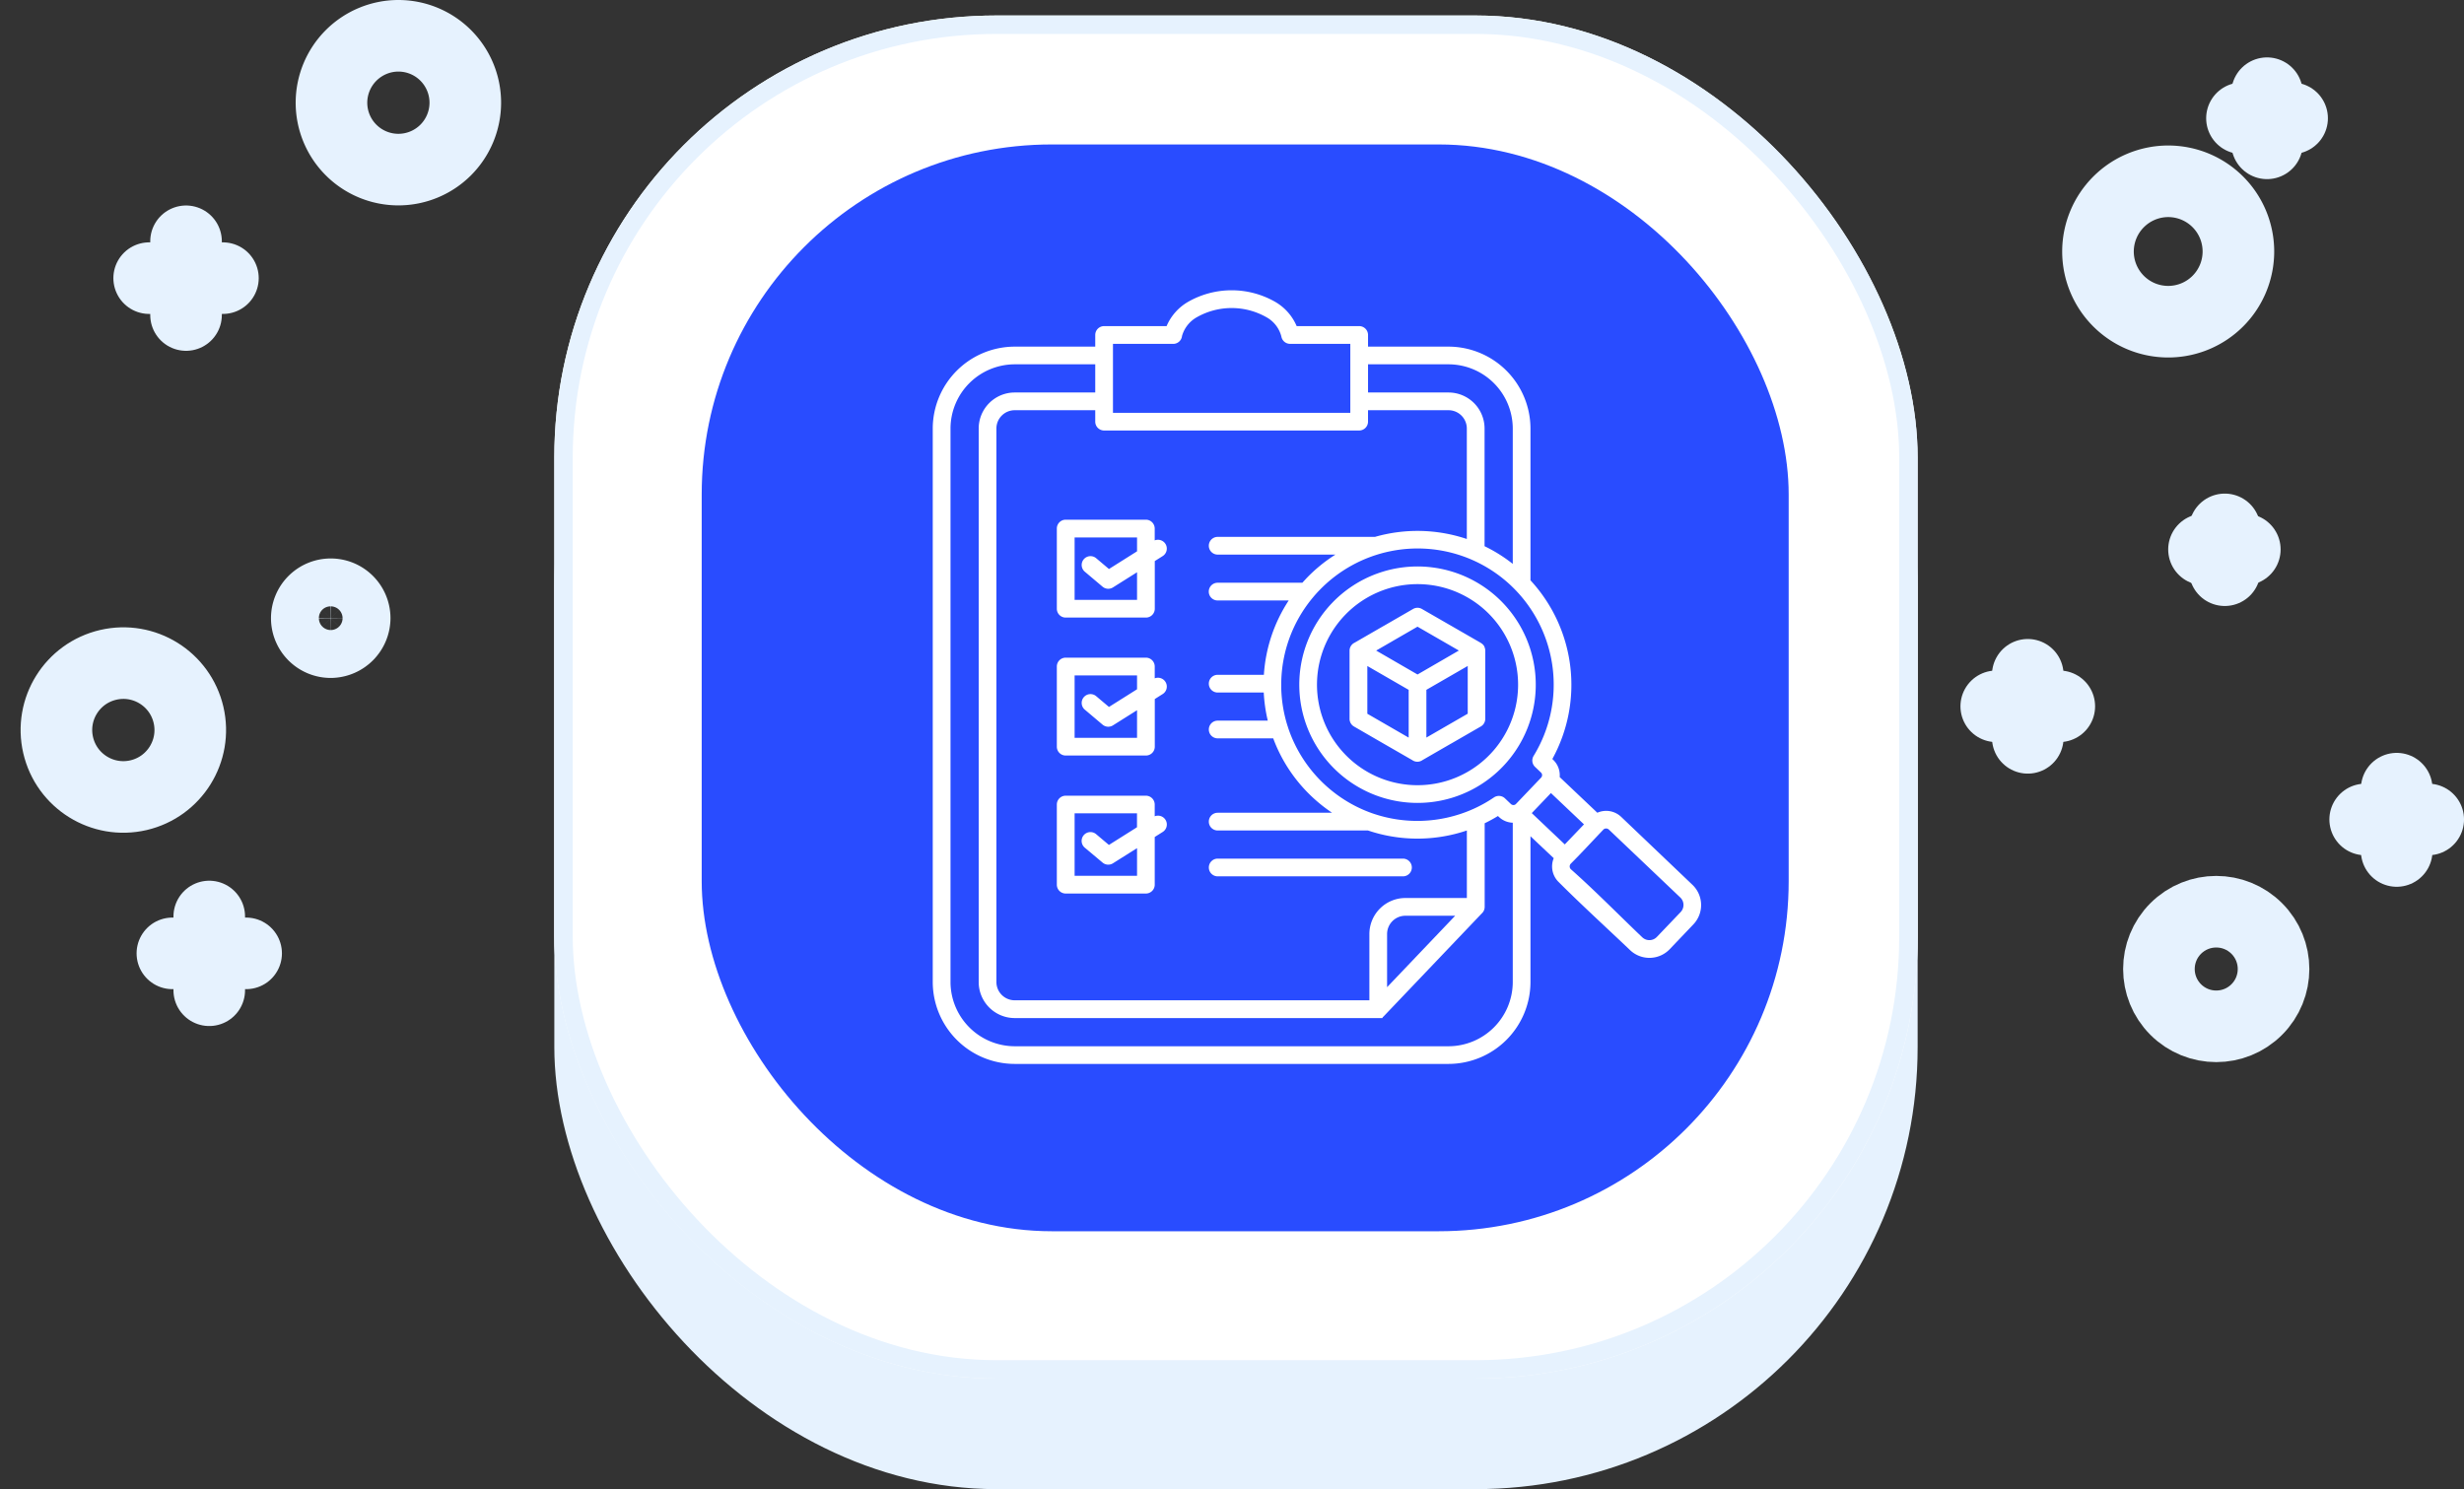 <svg xmlns="http://www.w3.org/2000/svg" width="133.744" height="80.842" viewBox="0 0 133.744 80.842">
  <rect x="0" y="0" width="133.744" height="80.842" fill="#333333" stroke="none"/>
  <g id="icon-easy-testing-of-failover" transform="translate(2.333 0.842)">
    <rect id="Rectangle_285" data-name="Rectangle 285" width="74" height="73" rx="24" transform="translate(27.755 7)" fill="#e6f2fe"/>
    <g id="Rectangle_284" data-name="Rectangle 284" transform="translate(27.755)" fill="#fff" stroke="#e6f2fe" stroke-width="1">
      <rect width="74" height="74" rx="24" stroke="none"/>
      <rect x="0.5" y="0.5" width="73" height="73" rx="23.5" fill="none"/>
    </g>
    <rect id="Rectangle_286" data-name="Rectangle 286" width="59" height="59" rx="19" transform="translate(35.755 7)" fill="#294cff"/>
    <g id="Group_3561" data-name="Group 3561" transform="translate(106.022 4.217)">
      <g id="Group_1868" data-name="Group 1868" transform="translate(13.337 0)">
        <line id="Line_1" data-name="Line 1" y2="2.722" transform="translate(1.361)" fill="none" stroke="#e6f2fe" stroke-linecap="round" stroke-linejoin="round" stroke-miterlimit="10" stroke-width="3.886"/>
        <line id="Line_2" data-name="Line 2" x2="2.722" transform="translate(0 1.361)" fill="none" stroke="#e6f2fe" stroke-linecap="round" stroke-linejoin="round" stroke-miterlimit="10" stroke-width="3.886"/>
      </g>
      <g id="Group_1870" data-name="Group 1870" transform="translate(11.276 23.68)">
        <line id="Line_5" data-name="Line 5" y2="2.216" transform="translate(1.128)" fill="none" stroke="#e6f2fe" stroke-linecap="round" stroke-linejoin="round" stroke-miterlimit="10" stroke-width="3.886"/>
        <line id="Line_6" data-name="Line 6" x2="2.216" transform="translate(0 1.089)" fill="none" stroke="#e6f2fe" stroke-linecap="round" stroke-linejoin="round" stroke-miterlimit="10" stroke-width="3.886"/>
      </g>
      <path id="Path_2247" data-name="Path 2247" d="M420.4,88.611a3.811,3.811,0,1,0,3.811-3.811A3.817,3.817,0,0,0,420.4,88.611Z" transform="translate(-414.878 -80.017)" fill="none" stroke="#e6f2fe" stroke-linecap="round" stroke-linejoin="round" stroke-miterlimit="10" stroke-width="3.886"/>
      <g id="Group_1871" data-name="Group 1871" transform="translate(20.025 37.756)">
        <line id="Line_7" data-name="Line 7" y1="3.383" transform="translate(1.711)" fill="none" stroke="#e6f2fe" stroke-linecap="round" stroke-linejoin="round" stroke-miterlimit="10" stroke-width="3.886"/>
        <line id="Line_8" data-name="Line 8" x1="3.422" transform="translate(0 1.672)" fill="none" stroke="#e6f2fe" stroke-linecap="round" stroke-linejoin="round" stroke-miterlimit="10" stroke-width="3.886"/>
      </g>
      <g id="Group_1872" data-name="Group 1872" transform="translate(0 31.574)">
        <line id="Line_9" data-name="Line 9" y1="3.422" transform="translate(1.711)" fill="none" stroke="#e6f2fe" stroke-linecap="round" stroke-linejoin="round" stroke-miterlimit="10" stroke-width="3.886"/>
        <line id="Line_10" data-name="Line 10" x1="3.422" transform="translate(0 1.711)" fill="none" stroke="#e6f2fe" stroke-linecap="round" stroke-linejoin="round" stroke-miterlimit="10" stroke-width="3.886"/>
      </g>
      <circle id="Ellipse_306" data-name="Ellipse 306" cx="3.111" cy="3.111" r="3.111" transform="translate(7.541 47.547) rotate(-45)" fill="none" stroke="#e6f2fe" stroke-linecap="round" stroke-linejoin="round" stroke-miterlimit="10" stroke-width="3.886"/>
    </g>
    <g id="Group_3562" data-name="Group 3562" transform="translate(0 1.101)">
      <g id="Group_1875" data-name="Group 1875" transform="translate(7.024 47.812)">
        <line id="Line_13" data-name="Line 13" y2="4.003" transform="translate(2.001 0)" fill="none" stroke="#e6f2fe" stroke-linecap="round" stroke-linejoin="round" stroke-miterlimit="10" stroke-width="3.886"/>
        <line id="Line_14" data-name="Line 14" x2="4.003" transform="translate(0 2.001)" fill="none" stroke="#e6f2fe" stroke-linecap="round" stroke-linejoin="round" stroke-miterlimit="10" stroke-width="3.886"/>
      </g>
      <g id="Group_1876" data-name="Group 1876" transform="translate(5.764 11.156)">
        <line id="Line_15" data-name="Line 15" y2="4.003" transform="translate(2.001)" fill="none" stroke="#e6f2fe" stroke-linecap="round" stroke-linejoin="round" stroke-miterlimit="10" stroke-width="3.886"/>
        <line id="Line_16" data-name="Line 16" x2="4.003" transform="translate(0 2.001)" fill="none" stroke="#e6f2fe" stroke-linecap="round" stroke-linejoin="round" stroke-miterlimit="10" stroke-width="3.886"/>
      </g>
      <circle id="Ellipse_307" data-name="Ellipse 307" cx="3.632" cy="3.632" r="3.632" transform="matrix(0.974, -0.227, 0.227, 0.974, 0, 34.976)" fill="none" stroke="#e6f2fe" stroke-linecap="round" stroke-linejoin="round" stroke-miterlimit="10" stroke-width="3.886"/>
      <path id="Path_2248" data-name="Path 2248" d="M89.2,63.932A3.632,3.632,0,1,0,92.832,60.3,3.638,3.638,0,0,0,89.2,63.932Z" transform="translate(-73.541 -60.3)" fill="none" stroke="#e6f2fe" stroke-linecap="round" stroke-linejoin="round" stroke-miterlimit="10" stroke-width="3.886"/>
      <path id="Path_2251" data-name="Path 2251" d="M88.194,143.4a1.3,1.3,0,1,0-1.3,1.3A1.313,1.313,0,0,0,88.194,143.4Z" transform="translate(-71.275 -111.782)" fill="none" stroke="#e6f2fe" stroke-linecap="round" stroke-linejoin="round" stroke-miterlimit="10" stroke-width="3.886"/>
    </g>
    <g id="noun-testing-5687192" transform="translate(42.896 9.836)">
      <path id="Path_5465" data-name="Path 5465" d="M18.452,7.989h-3.27v3.744H28.065V7.989h-3.27a.479.479,0,0,1-.471-.395,1.675,1.675,0,0,0-.839-1.066,3.826,3.826,0,0,0-3.723,0A1.7,1.7,0,0,0,18.93,7.56a.481.481,0,0,1-.478.431Zm15.3,31.047h-2.7a.994.994,0,0,0-.991.991v2.887l3.693-3.875Zm-16.3-20.379a.48.48,0,0,1,.43.853l-.43.271v2.587a.481.481,0,0,1-.481.481H12.617a.481.481,0,0,1-.482-.481V18.016a.481.481,0,0,1,.481-.481h4.351a.481.481,0,0,1,.481.481v.641Zm-3.785,1.713a.479.479,0,1,1,.616-.733l.682.575,1.524-.96V18.5H13.1v3.389h3.389v-1.5l-1.309.824h0a.48.48,0,0,1-.561-.039Zm3.785,5.777a.48.48,0,0,1,.43.853l-.43.271v2.587a.481.481,0,0,1-.481.48H12.617a.481.481,0,0,1-.482-.48V25.506a.481.481,0,0,1,.482-.481h4.351a.481.481,0,0,1,.481.481v.641Zm-3.785,1.712a.479.479,0,1,1,.616-.733l.682.575,1.524-.96v-.752H13.1v3.389h3.389v-1.5l-1.309.824h0a.48.48,0,0,1-.561-.039Zm7.2,9.038a.481.481,0,1,1,0-.962H30.923a.481.481,0,1,1,0,.962Zm-3.418-3.26a.479.479,0,0,1,.43.852l-.43.271v2.589a.481.481,0,0,1-.481.481H12.617a.481.481,0,0,1-.482-.481V33a.481.481,0,0,1,.481-.481h4.351a.481.481,0,0,1,.481.481v.641ZM13.664,35.35a.479.479,0,1,1,.616-.733l.682.575,1.524-.96v-.755H13.1v3.389h3.389v-1.5l-1.309.824h0a.479.479,0,0,1-.561-.039Zm23.219-1.364v8.652A3.494,3.494,0,0,1,33.4,46.121H9.846a3.493,3.493,0,0,1-3.482-3.482V12.583A3.493,3.493,0,0,1,9.846,9.1H14.22v1.53H9.846a1.956,1.956,0,0,0-1.952,1.952V42.639a1.956,1.956,0,0,0,1.952,1.952H29.722l.008,0h.037l.006,0,.006,0h0l.006,0h0l.007,0,0,0h0l.006,0,0,0h0l0,0h0l.005,0h0l.029-.058h0l0,0h0l.005,0h0l.008-.007h0l.016-.014,0,0h0l0,0h0l.007-.007h0l.007-.007h0l.007-.007h0l0,0h0l.006-.007h0l.007-.007h0L35.2,38.911a.48.48,0,0,0,.158-.356h0v-4.54a8.113,8.113,0,0,0,.72-.393l.05.047a1.144,1.144,0,0,0,.76.317Zm-1.53-15.011a8.3,8.3,0,0,1,1.53.959V12.583A3.494,3.494,0,0,0,33.4,9.1H29.027v1.53H33.4a1.957,1.957,0,0,1,1.952,1.952v6.392ZM23.376,25.956h-2.51a.481.481,0,1,0,0,.962h2.5a8.431,8.431,0,0,0,.219,1.526H20.866a.481.481,0,0,0,0,.962H23.88a8.322,8.322,0,0,0,2.064,3.132,8.437,8.437,0,0,0,1.131.907H20.866a.481.481,0,1,0,0,.962h8.159a8.365,8.365,0,0,0,5.366,0v3.666H31.049A1.957,1.957,0,0,0,29.1,40.026v3.6H9.846a.994.994,0,0,1-.991-.991V12.583a.994.994,0,0,1,.991-.991H14.22v.62a.481.481,0,0,0,.481.481H28.545a.481.481,0,0,0,.481-.481v-.62H33.4a.994.994,0,0,1,.989.991v6a8.392,8.392,0,0,0-4.986-.115H20.866a.481.481,0,1,0,0,.962h6.392a8.361,8.361,0,0,0-1.58,1.292h0a.381.381,0,0,0-.032.036q-.094.1-.183.2h-4.6a.481.481,0,0,0,0,.962h3.858a8.314,8.314,0,0,0-1.348,4.04Zm2.988-4.566-.008.009h0l-.014.013q-.144.152-.277.31a.514.514,0,0,1-.039.047,7.369,7.369,0,0,0-1.71,4.634c0,.012,0,.024,0,.036v.232a7.42,7.42,0,0,0,.345,2.071.442.442,0,0,1,.024.075,7.408,7.408,0,0,0,4.554,4.651l.041.014a7.434,7.434,0,0,0,5.362-.2.566.566,0,0,1,.071-.031,7.3,7.3,0,0,0,1.147-.637.479.479,0,0,1,.6.05h0l.323.308a.2.2,0,0,0,.14.054.187.187,0,0,0,.134-.059l1.364-1.429a.2.2,0,0,0,.054-.14.192.192,0,0,0-.059-.134l-.323-.308a.48.48,0,0,1-.077-.6,7.4,7.4,0,0,0-1.195-9.21l-.009-.008h0l-.013-.014a7.381,7.381,0,0,0-2.088-1.393.464.464,0,0,1-.056-.025,7.4,7.4,0,0,0-8.287,1.68ZM41.475,33.443a1.183,1.183,0,0,1,1.29.223l3.873,3.693a1.52,1.52,0,0,1,.051,2.143L45.4,40.854a1.524,1.524,0,0,1-2.147.051c-1.28-1.22-2.627-2.445-3.873-3.693a1.18,1.18,0,0,1-.274-1.3L37.844,34.72v7.918A4.455,4.455,0,0,1,33.4,47.08H9.846A4.455,4.455,0,0,1,5.4,42.639V12.583A4.455,4.455,0,0,1,9.846,8.14H14.22V7.507a.481.481,0,0,1,.481-.481h3.392a2.778,2.778,0,0,1,1.169-1.319,4.765,4.765,0,0,1,4.722,0,2.774,2.774,0,0,1,1.169,1.319h3.392a.481.481,0,0,1,.482.481V8.14H33.4a4.455,4.455,0,0,1,4.444,4.444v8.242a8.359,8.359,0,0,1,1.187,9.7l.047.047a1.157,1.157,0,0,1,.352.935l2.043,1.936Zm-1.768,1.721-1.793-1.7,1.04-1.089,1.794,1.7-1.041,1.088Zm2.09-.8c-.584.611-1.169,1.251-1.765,1.846a.218.218,0,0,0-.059.156.209.209,0,0,0,.064.146c1.3,1.151,2.608,2.486,3.874,3.693a.561.561,0,0,0,.792-.017l1.293-1.353a.561.561,0,0,0,.153-.4.552.552,0,0,0-.17-.387L42.1,34.359a.219.219,0,0,0-.157-.06.215.215,0,0,0-.15.066Zm-16.5-7.724a6.418,6.418,0,1,0,1.774-4.579,6.418,6.418,0,0,0-1.774,4.579Zm2.469-3.917a5.458,5.458,0,1,0,3.82-1.688,5.458,5.458,0,0,0-3.82,1.688Zm3.467,6.639V26.773l-2.244-1.295V28.07l1.361.786h0l.881.509Zm3.205-3.886-2.244,1.295v2.592l.856-.494.025-.015,1.363-.786Zm.716-1.25-1.6-.922h0l-1.6-.921a.479.479,0,0,0-.484,0l-1.577.91-.027.014-1.571.907a.48.48,0,0,0-.271.432v3.7h0a.479.479,0,0,0,.239.415l1.6.925h0l1.563.9a.481.481,0,0,0,.557,0l1.537-.888.027-.014,1.572-.907a.481.481,0,0,0,.271-.433v-3.7h0v-.007a.486.486,0,0,0-.044-.193h0l0-.006h0l0-.01h0a.48.48,0,0,0-.085-.117h0l-.005-.005h0a.491.491,0,0,0-.1-.075Zm-3.441,1.713,2.244-1.3-.883-.51h0l-1.362-.786-1.337.772-.024.015-.883.51Z" fill="#fff" fill-rule="evenodd"/>
    </g>
  </g>
</svg>
